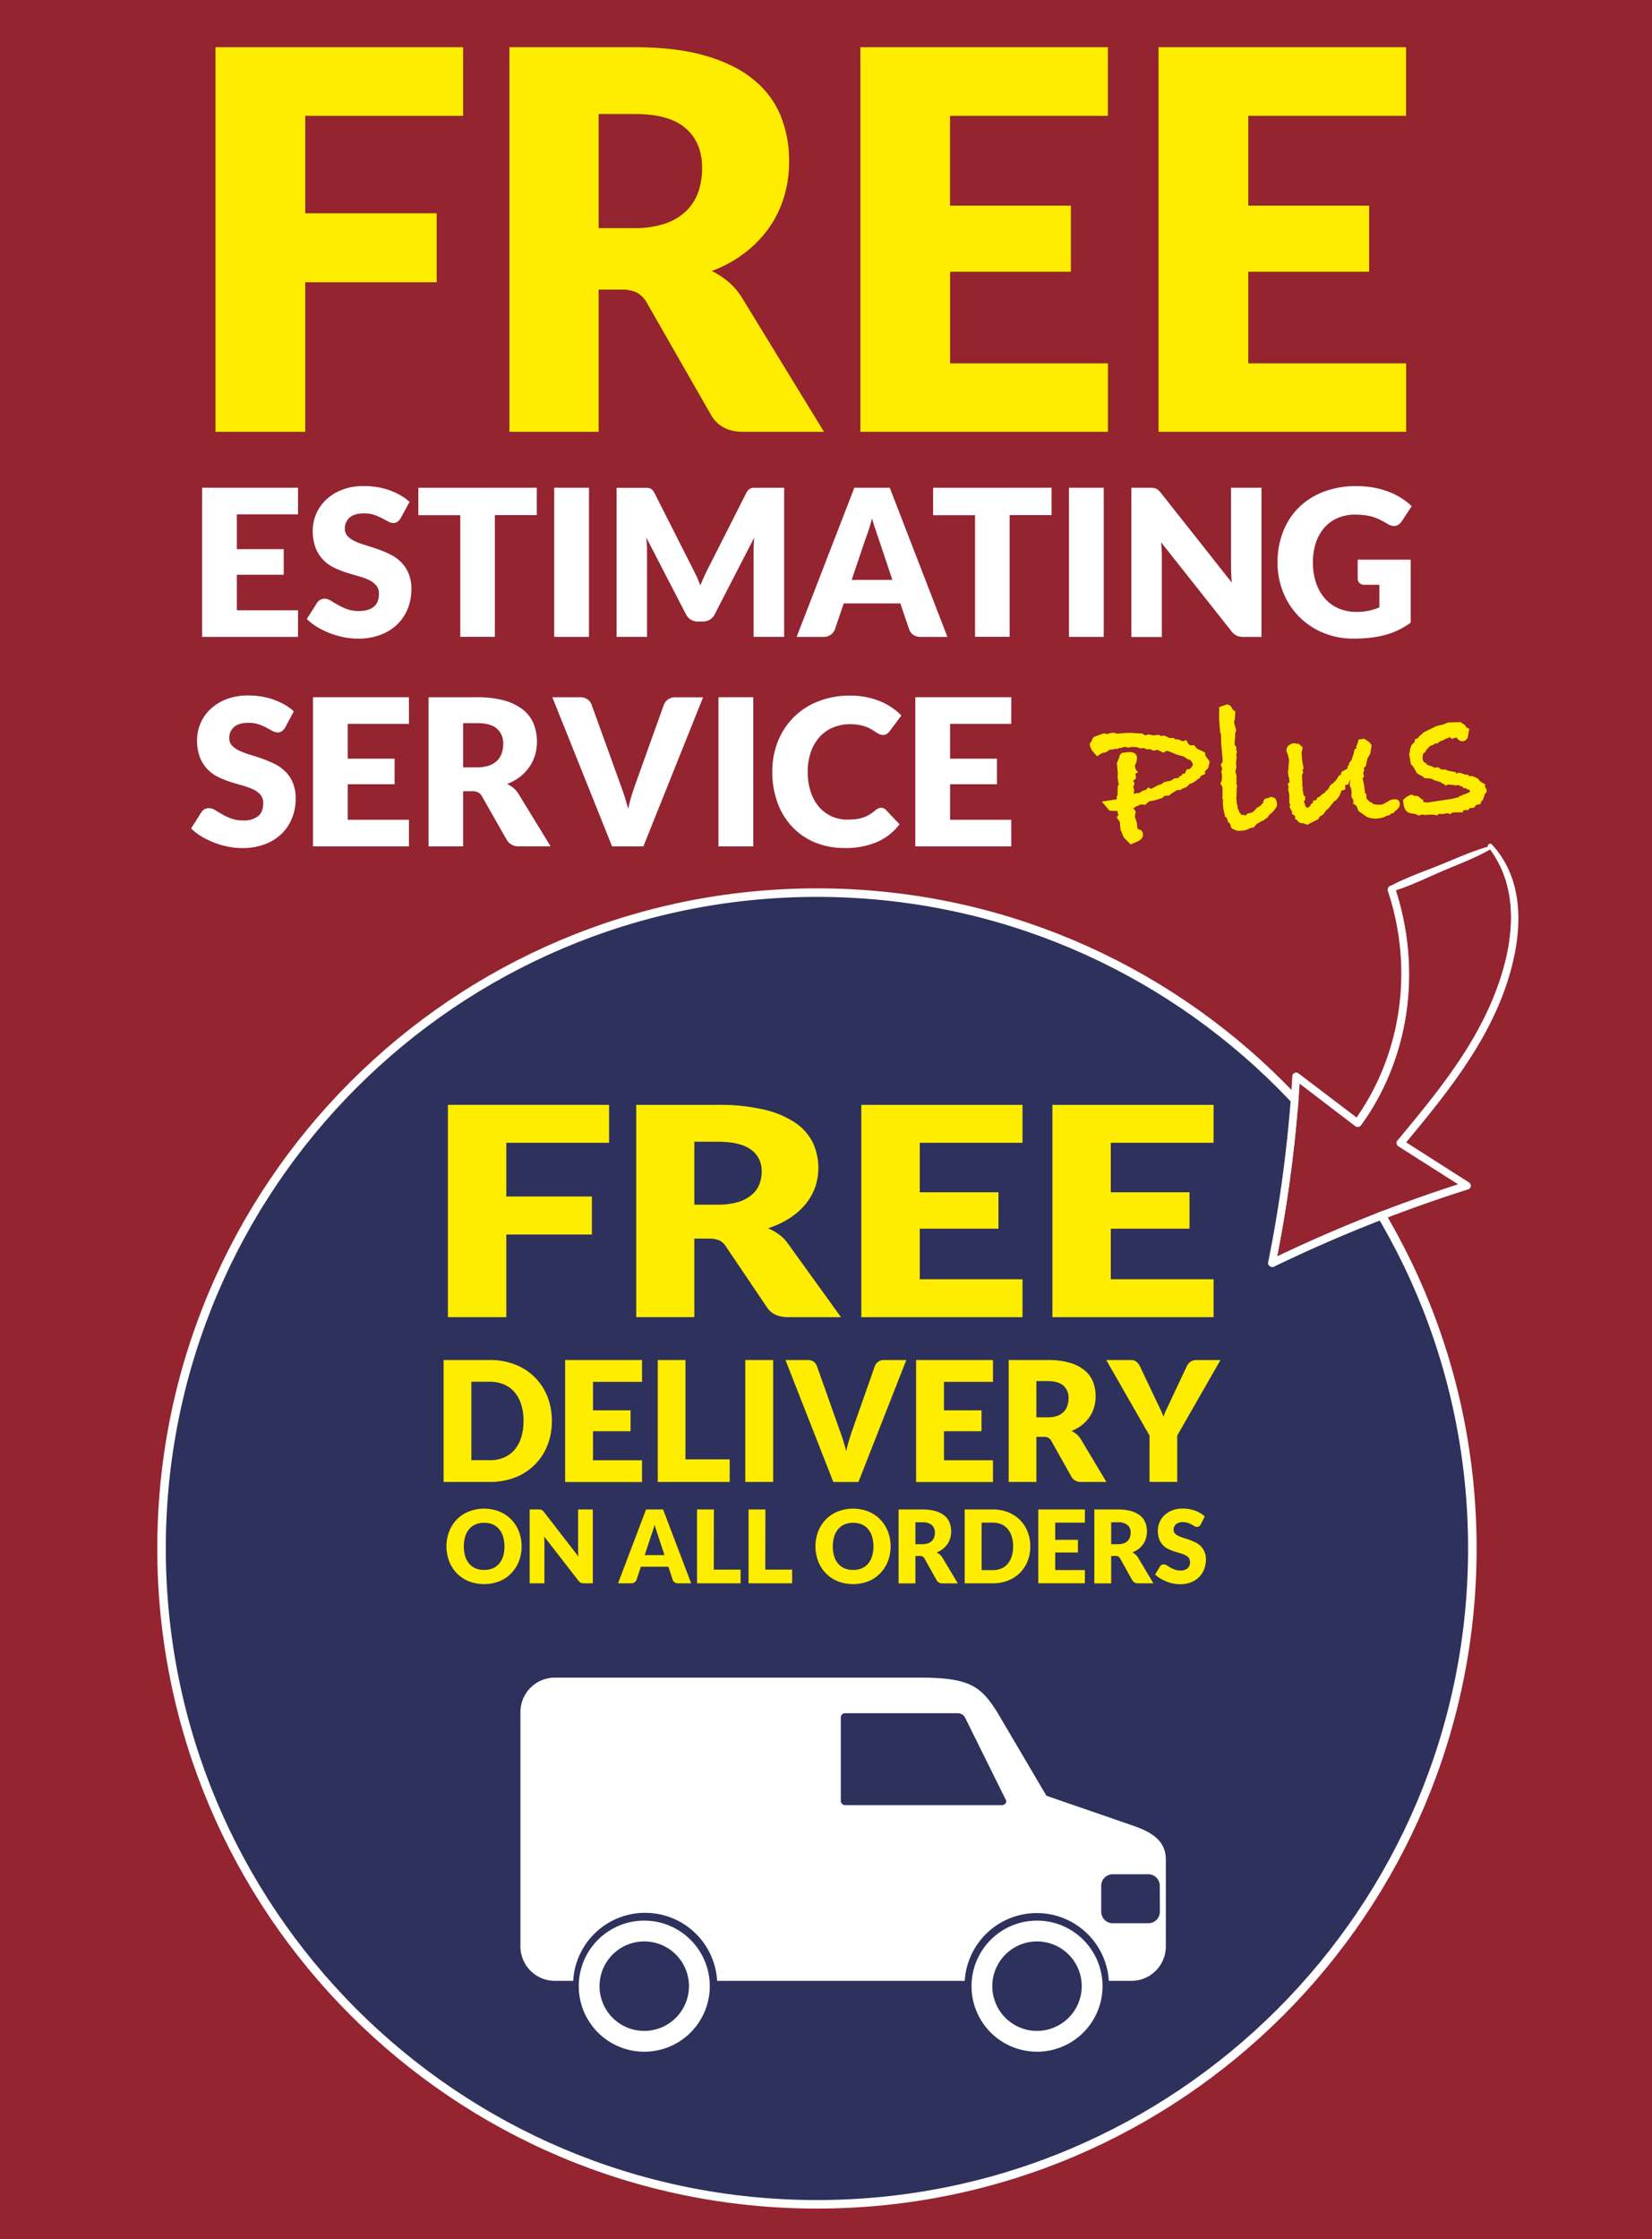 <svg viewBox="0 0 784.78 1062.93" xmlns="http://www.w3.org/2000/svg"><path d="m0 0h784.78v1062.93h-784.78z" fill="#932430"/><path d="m220 22.41v32.59h-75v46.25h62.43v32.75h-62.43v71h-42.63v-182.59z" fill="#ffed00"/><path d="m284.38 137.48v67.52h-42.38v-182.59h59.42q19.8 0 33.78 4.07t22.8 11.35a43 43 0 0 1 12.87 17.17 57 57 0 0 1 4 21.56 58.09 58.09 0 0 1 -2.38 16.79 51 51 0 0 1 -7.07 14.65 54.88 54.88 0 0 1 -11.54 12 61.31 61.31 0 0 1 -15.73 8.65 39.63 39.63 0 0 1 8 5.26 31.28 31.28 0 0 1 6.46 7.65l38.82 63.44h-38.36q-10.67 0-15.29-8l-30.34-53a12.77 12.77 0 0 0 -4.7-5 15.76 15.76 0 0 0 -7.58-1.5zm0-29.21h17.05a43.62 43.62 0 0 0 14.72-2.19 26.55 26.55 0 0 0 10-6.08 23.15 23.15 0 0 0 5.64-9.09 34.9 34.9 0 0 0 1.75-11.22q0-12-7.83-18.8t-24.25-6.77h-17.08z" fill="#ffed00"/><path d="m526.3 22.41v32.59h-75v42.62h57.41v31.38h-57.37v43.5h75v32.5h-117.62v-182.59z" fill="#ffed00"/><path d="m667.94 22.41v32.59h-74.94v42.62h57.41v31.38h-57.41v43.5h75v32.5h-117.64v-182.59z" fill="#ffed00"/><path d="m141.58 231.54v12.64h-29.06v16.52h22.26v12.15h-22.26v16.86h29.06v12.64h-45.58v-70.81z" fill="#fff"/><path d="m190.37 245.93a6 6 0 0 1 -1.53 1.75 3.39 3.39 0 0 1 -2.06.58 5 5 0 0 1 -2.41-.7l-2.92-1.56a23.37 23.37 0 0 0 -3.71-1.58 14.91 14.91 0 0 0 -4.77-.71c-3.07 0-5.37.66-6.87 2a6.69 6.69 0 0 0 -2.26 5.32 4.89 4.89 0 0 0 1.36 3.55 11.79 11.79 0 0 0 3.57 2.43 38.4 38.4 0 0 0 5.06 1.87c1.89.57 3.83 1.2 5.8 1.9a50.74 50.74 0 0 1 5.81 2.45 19.18 19.18 0 0 1 5.05 3.6 16.66 16.66 0 0 1 3.58 5.32 19 19 0 0 1 1.36 7.55 24.7 24.7 0 0 1 -1.7 9.19 21.52 21.52 0 0 1 -4.94 7.46 22.79 22.79 0 0 1 -8 5 29.68 29.68 0 0 1 -10.76 1.83 34.76 34.76 0 0 1 -6.73-.68 41.17 41.17 0 0 1 -6.64-1.92 39.51 39.51 0 0 1 -6-2.94 25.86 25.86 0 0 1 -4.91-3.79l4.86-7.68a4 4 0 0 1 1.51-1.41 4.2 4.2 0 0 1 2.09-.54 5.51 5.51 0 0 1 2.94.93c1 .61 2.1 1.29 3.35 2a28.27 28.27 0 0 0 4.3 2 16 16 0 0 0 5.73.92c3 0 5.3-.65 7-2s2.48-3.39 2.48-6.24a5.87 5.87 0 0 0 -1.36-4 10.53 10.53 0 0 0 -3.57-2.58 32.93 32.93 0 0 0 -5-1.8q-2.82-.78-5.78-1.72a41.25 41.25 0 0 1 -5.79-2.34 18.17 18.17 0 0 1 -5-3.64 17.23 17.23 0 0 1 -3.57-5.64 22.31 22.31 0 0 1 -1.36-8.33 20.1 20.1 0 0 1 6.32-14.53 23.08 23.08 0 0 1 7.63-4.74 28.21 28.21 0 0 1 10.35-1.77 38.84 38.84 0 0 1 6.34.51 33.74 33.74 0 0 1 5.86 1.5 33 33 0 0 1 5.17 2.38 23.68 23.68 0 0 1 4.3 3.14z" fill="#fff"/><path d="m255 231.54v13h-19.92v57.78h-16.42v-57.75h-19.93v-13z" fill="#fff"/><path d="m279.79 302.35h-16.52v-70.81h16.52z" fill="#fff"/><path d="m331 273.82c.6 1.33 1.17 2.69 1.72 4.09.55-1.43 1.14-2.82 1.75-4.16s1.25-2.66 1.9-3.92l18.16-35.83a6.21 6.21 0 0 1 1-1.43 3.23 3.23 0 0 1 1.14-.75 3.8 3.8 0 0 1 1.43-.25h14.41v70.76h-14.51v-40.7q0-3 .29-6.42l-18.76 36.4a6.21 6.21 0 0 1 -2.35 2.58 6.57 6.57 0 0 1 -3.38.87h-2.2a6.54 6.54 0 0 1 -3.38-.87 6.23 6.23 0 0 1 -2.36-2.58l-18.86-36.45c.12 1.14.22 2.26.29 3.38s.09 2.15.09 3.09v40.72h-14.47v-70.76h14.41a3.76 3.76 0 0 1 1.43.25 3.18 3.18 0 0 1 1.15.75 5.91 5.91 0 0 1 1 1.43l18.23 36c.63 1.19 1.26 2.47 1.87 3.8z" fill="#fff"/><path d="m450.07 302.35h-12.73a5.84 5.84 0 0 1 -3.52-1 5.15 5.15 0 0 1 -1.92-2.55l-4.18-12.34h-26.92l-4.18 12.34a5.53 5.53 0 0 1 -1.9 2.46 5.45 5.45 0 0 1 -3.45 1.09h-12.83l27.41-70.81h16.82zm-45.48-27.07h19.34l-6.51-19.39c-.42-1.23-.92-2.68-1.48-4.35s-1.13-3.47-1.68-5.42c-.52 2-1.05 3.81-1.61 5.49s-1.06 3.15-1.55 4.38z" fill="#fff"/><path d="m499.55 231.54v13h-19.93v57.78h-16.42v-57.75h-19.93v-13z" fill="#fff"/><path d="m524.33 302.35h-16.52v-70.81h16.52z" fill="#fff"/><path d="m547.9 231.64a4.66 4.66 0 0 1 1.31.37 4.07 4.07 0 0 1 1.12.75 11.69 11.69 0 0 1 1.21 1.31l33.63 42.52c-.13-1.36-.22-2.68-.29-4s-.09-2.48-.09-3.62v-37.43h14.48v70.81h-8.56a7.82 7.82 0 0 1 -3.2-.58 6.82 6.82 0 0 1 -2.53-2.14l-33.39-42.18c.1 1.23.18 2.43.25 3.62s.09 2.29.09 3.33v38h-14.48v-70.86h8.65a14.92 14.92 0 0 1 1.8.1z" fill="#fff"/><path d="m644.27 290.49a27.82 27.82 0 0 0 6-.58 29.31 29.31 0 0 0 5-1.56v-10.74h-7a3.42 3.42 0 0 1 -2.43-.82 2.76 2.76 0 0 1 -.87-2.09v-9h25.17v29.89a37 37 0 0 1 -5.66 3.42 36.58 36.58 0 0 1 -6.27 2.36 47.14 47.14 0 0 1 -7.09 1.36 70.82 70.82 0 0 1 -8.1.44 37.14 37.14 0 0 1 -14.38-2.75 34.49 34.49 0 0 1 -19-19.05 37.29 37.29 0 0 1 -2.74-14.41 39.19 39.19 0 0 1 2.62-14.55 32.71 32.71 0 0 1 7.48-11.49 34.15 34.15 0 0 1 11.81-7.48 42.76 42.76 0 0 1 15.48-2.67 45.6 45.6 0 0 1 8.31.72 40.71 40.71 0 0 1 7.17 2 32.68 32.68 0 0 1 10.86 6.8l-4.76 7.24a5.43 5.43 0 0 1 -1.63 1.61 3.94 3.94 0 0 1 -2.07.58 5.76 5.76 0 0 1 -3-1c-1.3-.78-2.52-1.45-3.67-2a22.77 22.77 0 0 0 -3.52-1.39 23.77 23.77 0 0 0 -3.79-.77 37.6 37.6 0 0 0 -4.48-.25 20.54 20.54 0 0 0 -8.31 1.63 17.92 17.92 0 0 0 -6.29 4.59 20.87 20.87 0 0 0 -4 7.12 28.71 28.71 0 0 0 -1.41 9.26 29.67 29.67 0 0 0 1.56 10 21.4 21.4 0 0 0 4.3 7.39 18.2 18.2 0 0 0 6.51 4.59 21 21 0 0 0 8.2 1.6z" fill="#fff"/><path d="m135.46 345.38a6.23 6.23 0 0 1 -1.53 1.74 3.43 3.43 0 0 1 -2.07.59 5.06 5.06 0 0 1 -2.4-.71l-2.92-1.58a24 24 0 0 0 -3.72-1.58 14.85 14.85 0 0 0 -4.76-.7q-4.62 0-6.88 2a6.7 6.7 0 0 0 -2.25 5.32 4.89 4.89 0 0 0 1.36 3.55 11.55 11.55 0 0 0 3.57 2.43 38.77 38.77 0 0 0 5 1.87c1.9.57 3.83 1.2 5.81 1.89a53.49 53.49 0 0 1 5.81 2.46 19.54 19.54 0 0 1 5.05 3.59 16.74 16.74 0 0 1 3.57 5.32 18.88 18.88 0 0 1 1.36 7.56 24.53 24.53 0 0 1 -1.7 9.19 21.59 21.59 0 0 1 -4.93 7.46 22.88 22.88 0 0 1 -8 5 29.72 29.72 0 0 1 -10.76 1.82 34.1 34.1 0 0 1 -6.74-.68 39.39 39.39 0 0 1 -6.63-1.92 36.92 36.92 0 0 1 -6-2.94 25.07 25.07 0 0 1 -4.91-3.79l4.86-7.67a3.78 3.78 0 0 1 1.5-1.41 4.26 4.26 0 0 1 2.09-.54 5.59 5.59 0 0 1 2.94.92c1 .62 2.11 1.3 3.36 2a27.82 27.82 0 0 0 4.3 2 16.24 16.24 0 0 0 5.73.92 10.93 10.93 0 0 0 7-2q2.48-2 2.48-6.24a5.9 5.9 0 0 0 -1.36-4 10.65 10.65 0 0 0 -3.57-2.57 33.32 33.32 0 0 0 -5-1.8c-1.88-.52-3.81-1.09-5.79-1.73a42.84 42.84 0 0 1 -5.78-2.33 18.38 18.38 0 0 1 -5-3.64 17.23 17.23 0 0 1 -3.57-5.64 22.31 22.31 0 0 1 -1.36-8.33 20 20 0 0 1 6.32-14.53 23 23 0 0 1 7.63-4.74 28 28 0 0 1 10.35-1.78 38.84 38.84 0 0 1 6.34.51 33.75 33.75 0 0 1 5.86 1.51 32.14 32.14 0 0 1 5.17 2.38 23.55 23.55 0 0 1 4.3 3.14z" fill="#fff"/><path d="m194.26 331v12.64h-29.06v16.52h22.26v12.14h-22.26v16.86h29.06v12.64h-45.58v-70.8z" fill="#fff"/><path d="m220 375.6v26.2h-16.41v-70.8h23a47.36 47.36 0 0 1 13.09 1.58 24.62 24.62 0 0 1 8.85 4.4 16.72 16.72 0 0 1 5 6.66 23.39 23.39 0 0 1 .63 14.87 19.8 19.8 0 0 1 -2.75 5.66 21.08 21.08 0 0 1 -4.41 4.63 23.53 23.53 0 0 1 -6.1 3.35 15.31 15.31 0 0 1 3.09 2 12 12 0 0 1 2.5 3l15.07 24.64h-14.91a6.31 6.31 0 0 1 -5.93-3.11l-11.72-20.55a4.91 4.91 0 0 0 -1.82-1.94 6.1 6.1 0 0 0 -2.94-.59zm0-11.32h6.61a16.88 16.88 0 0 0 5.71-.85 10.33 10.33 0 0 0 3.86-2.36 9.1 9.1 0 0 0 2.19-3.52 13.67 13.67 0 0 0 .68-4.35 9.14 9.14 0 0 0 -3-7.29q-3-2.62-9.4-2.62h-6.65z" fill="#fff"/><path d="m262.39 331h13.22a5.86 5.86 0 0 1 3.5 1 5.26 5.26 0 0 1 1.94 2.58l13.71 37.9c.61 1.66 1.24 3.45 1.87 5.4s1.22 4 1.77 6.12c.46-2.14 1-4.18 1.58-6.12s1.19-3.74 1.78-5.4l13.6-37.9a5.53 5.53 0 0 1 1.9-2.46 5.45 5.45 0 0 1 3.45-1.09h13.29l-28.36 70.77h-14.87z" fill="#fff"/><path d="m357.84 401.8h-16.53v-70.8h16.53z" fill="#fff"/><path d="m418.54 383.48a3.43 3.43 0 0 1 1.16.21 3.23 3.23 0 0 1 1.12.76l6.51 6.85a26.94 26.94 0 0 1 -10.71 8.43 37.48 37.48 0 0 1 -15.24 2.84 36.31 36.31 0 0 1 -14.46-2.74 31.26 31.26 0 0 1 -10.83-7.58 33.27 33.27 0 0 1 -6.83-11.47 42.3 42.3 0 0 1 -2.38-14.41 37.94 37.94 0 0 1 2.72-14.56 33.49 33.49 0 0 1 19.29-18.92 40.59 40.59 0 0 1 15-2.68 38.3 38.3 0 0 1 7.51.71 36.53 36.53 0 0 1 6.58 1.94 31.41 31.41 0 0 1 5.64 3 27.66 27.66 0 0 1 4.57 3.81l-5.54 7.44a7.07 7.07 0 0 1 -1.27 1.23 3.22 3.22 0 0 1 -2 .56 3.77 3.77 0 0 1 -1.65-.38 18.46 18.46 0 0 1 -1.65-.95l-1.92-1.22a14.7 14.7 0 0 0 -2.48-1.21 21.19 21.19 0 0 0 -3.35-.95 22.91 22.91 0 0 0 -4.5-.39 20.58 20.58 0 0 0 -8.16 1.58 17.87 17.87 0 0 0 -6.35 4.52 21 21 0 0 0 -4.13 7.12 27.89 27.89 0 0 0 -1.48 9.38 29.1 29.1 0 0 0 1.48 9.67 21.31 21.31 0 0 0 4 7.12 17.12 17.12 0 0 0 6 4.4 17.88 17.88 0 0 0 7.29 1.5 36.27 36.27 0 0 0 4.08-.21 17 17 0 0 0 3.43-.76 16 16 0 0 0 3-1.38 19.49 19.49 0 0 0 2.89-2.12 5.78 5.78 0 0 1 1.27-.8 3.29 3.29 0 0 1 1.39-.34z" fill="#fff"/><path d="m480.4 331v12.64h-29.06v16.52h22.26v12.14h-22.26v16.86h29.06v12.64h-45.58v-70.8z" fill="#fff"/><path d="m574.66 361.56-.7 3-1.58 1.67.11 1.24a14.16 14.16 0 0 0 -1.85.84l-.28.12a1.84 1.84 0 0 1 -1.41 1.47 8 8 0 0 1 -3.94 2.27 4.48 4.48 0 0 1 -2.9 2l-1.28.78-1.9.17-1 .76-.46.14a3.35 3.35 0 0 1 -1.09.76l-1 .86-2.2.19-1.06 1-4 1.22c-.44 0-1.2.17-2.27.39l-1.87 1.7a4.28 4.28 0 0 0 -1.75-.23h-.57l-.64.44-1.21.4-.81.65-.65.25 1.19 1.58-.45 2.44 1 3.06.19 2.19.46.82c1.35.08 2.09.87 2.23 2.39s-1 2.67-3.24 3.63l-2.6 1.09-3.26-3.27-1.58-3.8-.32-3.62-1.52-2.16.87-1.13-.39-1.12v-.77a27.71 27.71 0 0 1 -3.86-.15l-3.64-4.29 7.11-1.1-.08-1 .44-1.2.08-4.06.5-.62-.6-3.62.15-1.56-.46-5.17 1-2.31.21-.21-.13-.28a3.35 3.35 0 0 1 1.36-2l2.09-.28.67-.06q4.09-.35 4.37 2.71a7.55 7.55 0 0 1 -1 3.57v.48a4.57 4.57 0 0 0 1.59 2.85l-1.3.5.21 2.4-1.34 1.08.7 1.34-.64 1.51.45 1.79-.21.89.17.85.63-.44 1.91-.16a5.42 5.42 0 0 1 3-1.42l1.23-1.27a3.45 3.45 0 0 0 1.32.76c.67-.38 1.83-1 3.49-1.85l1.22-.3 1.44-1.09.77-.06.08-.2.66-.06a5.65 5.65 0 0 0 3.34-1.44l2.09-.19.06-.48 1.28-.69.6-.92a3.76 3.76 0 0 0 1 0l.71-1.69a1.47 1.47 0 0 1 .73-.45c.2 0 .33.1.42.35a2.51 2.51 0 0 1 1.26-1v-.48l.63-.54v-.77l-.59-1.2-.84-.79-.78-.12-2-1.37-3.65-1a29.83 29.83 0 0 0 -4.59-1.81l-1.45 1-2.74-1.36-2.18.34-1.5-.73-1.52.13-1.4-.65h-.38a1.53 1.53 0 0 1 -.47.13 4.61 4.61 0 0 1 -2.44-.53l-2.31-.13-1.7.36-1.87-.41-2 .65-.23-.16-1.39.6-1.18-.28v.38l-2.28.2-1.63 1.14-2 .47-2.42 1.49-1.93-2.26a6.6 6.6 0 0 1 -1.48-3.75l.95-1.25a2.63 2.63 0 0 1 1.91-2.25l3.45-1.22.76-.07.4.08.67.06-.25.36 1.95-.74h.29l.86-.07a3.61 3.61 0 0 1 1.86.41l3.81-.33 2.88-.06 5.31.3 1.53.92 1.3-.49 2.54.45 2.86-.25.43.54 2-.18 2.31 1.14h2.12l.53.63a5.81 5.81 0 0 1 3.54.94l1.88-.55.93 1.84 1.11.67 1.63-.14 1.39 1.7 3.81 1.78.13 1.43z" fill="#ffed00"/><path d="m606.61 381.83a2.21 2.21 0 0 1 -.61 1.78 10 10 0 0 1 -2.26 2.6l-.89.75-.76 1.22-.82.46-1.26 1-.94.18-.34.42a5.68 5.68 0 0 0 -2.78 2.16 2.25 2.25 0 0 1 -1.19.59 2.11 2.11 0 0 1 -.68 0 8.18 8.18 0 0 1 -4.09 1.32 6.88 6.88 0 0 1 -2.89-.13l-1.79-.81-.65-.9v-.29a2.36 2.36 0 0 0 -1.26-1.91l-.56-1.87-.87-.79-.8-3.48-.17-2.13-.14-1.53.24-.6a2.62 2.62 0 0 1 -.39-1.21q.12-4 0-5.1l-1-1.64.73-1.51.08-2.4-.33-1.61.45-1.48-.74-1.86.91-1.42v-.87l-.29-3.34-.06-.67-.35-4-.07-4.13-.36-.74-.25-2.86-.22-2.57-.09-1 .06-5.77c2.55-.86 3.68-1.28 3.37-1.25a2.76 2.76 0 0 1 2.56 1.41l.25.74 1.53 1.31-.21 2v.38a6.16 6.16 0 0 1 -.46 2.44l.46 2 .54 1.78-.49 2.06a8.65 8.65 0 0 1 -.22 3 9.88 9.88 0 0 1 0 1.54v.58l.86 1-.2 1.08a3.68 3.68 0 0 1 .38 1 3.79 3.79 0 0 1 -.34 1.57l.26.84-.3 3.1.17 2-.49 2.06.54 1.78v4.23l.32.45-.28 2.23v2.69a3.69 3.69 0 0 0 -.13.69c.09 1.08.14 2 .14 2.67l.4 1.31.13 1.43.68 1.2-.06.48a4.32 4.32 0 0 1 1.18 1.43l.85-.07 1.27.27.5-.81.85-.17a3.11 3.11 0 0 1 .84-.27h.28a2.43 2.43 0 0 0 1.44-1.09l.54-.33a3.43 3.43 0 0 1 2.06-1.62c.29-.28.85-.85 1.67-1.69a2.17 2.17 0 0 1 1.43-2.14 2.78 2.78 0 0 0 1.86-.64 3.63 3.63 0 0 1 2.51.79 5 5 0 0 1 .74 2.68z" fill="#ffed00"/><path d="m665 381.62q.11 1.14-1.47 2.91l-.74.36-.59.91-1.68.63c-.28.47-.58.72-.89.75a.24.24 0 0 1 -.2-.08h-.29a11.23 11.23 0 0 1 -5 1.49l-.77.07-2.42-.27-1.69-.62-3.89-2.74-1-2.51-1.63-1.1a2.2 2.2 0 0 0 .17-1.27 4.69 4.69 0 0 0 -.93-1.84l.09-2.31v-.38a9.14 9.14 0 0 0 -.93-2.9l.32-2.91-1 2.58-1.42.32v2a4 4 0 0 1 -1.78.54l-.85 2.38-1.11 1.54a2.57 2.57 0 0 1 -1.26 1.07l-.27.22-3.12 3.83h-.38l-1.62 2.32-1.64 1-.85 1.36-2.16 1.03-3 1.55-2-.79a2.71 2.71 0 0 1 -2.82-1.51l-.9-.4a3.66 3.66 0 0 1 0-.78c0-.32-.05-.55-.06-.68l-1.64-1.21.33-.62-1.38-2.59.34-.43v-.19c0-.13 0-.32 0-.58q-.32-.25-.33-.45a10 10 0 0 1 0-2.05l-.14-2.51-.47-2a3.68 3.68 0 0 0 .17-1.36 2.22 2.22 0 0 0 -.49-1.21l1-.85-.1-1.15-.66-3.11.51-6.2a17.59 17.59 0 0 0 -1.25-4.4c0-2.06 1.25-3.29 3.72-3.69l.78.22 1.36.07 1.88 1.76-.55 2.55.36 4.11.57 3.12-.48 1.2.36.74-.63 1.59.08 1v.28c0 .2 0 .48.07.86a18.63 18.63 0 0 1 0 2.6l.25.65-.08 1.45.26 1.11.16 1.33a1.73 1.73 0 0 1 .88 1.36 2.15 2.15 0 0 1 -.63 1.59v.39a10.22 10.22 0 0 1 .68 2.05l1 .78c.37-.29.81-.65 1.31-1.08a1.81 1.81 0 0 1 1.29-1.36l-.08-1a9 9 0 0 0 1.78-.44l.12-.88 1.56-.81.26-.31a6.31 6.31 0 0 1 2.09-1.43v-.39l1.69-1.49a3.74 3.74 0 0 1 2.18-2.6 7.29 7.29 0 0 1 1.32-1.36l1.1-1.74v-.28l.37-.22.82-.46.36-1.38 1.93-1 .37-.12.61-.73-.07-.86.54-.24a3.26 3.26 0 0 1 1.28-2.42l1.11-3.37.38-1.75.17-.39h.39l.65-.54-.59-.14a15.38 15.38 0 0 0 1.3-3.76l2.76-.34 2.35 1.62 1.09 1.44-.69 4.19-1.26 2-.82 3.82-.91.65.13 1.43-.48 1.1.43 1.69-.7.74.65 3 .56 4.27h.48l.22 2.48 1.47 1.5 1.3.56.14.47a7.63 7.63 0 0 1 1.66.34h2.41l1.39-.51 2.47-1.46a4.26 4.26 0 0 1 1.87-.55c1.94-.27 2.97.51 3.09 2.13z" fill="#ffed00"/><path d="m706.31 375.7-1 1.44-.83 2.57-.71.63-.55 1.4-1.9.36-1.13 1.34-1.91.17-1.06 1.06-1.07-.2-1.21.4.06.76h-3.55l-1.53.14-1.08.76-1-.49c.63-.12 1.14-.19 1.52-.23-.51.1-2 .33-4.55.69l-.3-.12-.78-.07-1.18.77a11.89 11.89 0 0 0 -2.15-.36c-1.4 0-2.33.08-2.77.12l-.77.07a3.51 3.51 0 0 0 -1.45-.16 4.12 4.12 0 0 0 -1.5.42l-1.41-.74-.78-.12a3.4 3.4 0 0 1 -1.07-.19q-3.57-.08-4.05-5.55l-.07-.85 1.7-1.48 2.21-1.05 1.79.71 1.34-.12v.29a2.94 2.94 0 0 1 1.66 1.39h.77l.11 1.24 1.27.17.3.17 12.14-1.83 2.92-.74h.28l.15-.5 1.32-.3.17-.31a11.72 11.72 0 0 0 3.61-1.47l.06-.48a3.46 3.46 0 0 1 -.44-.64l-.47.14-1.32-.84-.86.07-.54-.63.26-.4-1 .28-.83-.7-1 .09a7 7 0 0 1 -2.52-.26l-.86.07-.69-.22-1.3.59-.83-.79h-.29l-1.43-.93-3.05-.89-1-.67-3.69-.36-.44-.63-2.82-1.48-1.7-3-1.29-1.52-.82-4.92.34-.61a6.72 6.72 0 0 1 1.19-3.95 2.4 2.4 0 0 0 1.24-2.32l1.4-.41a3.75 3.75 0 0 1 1.4-1.56l1.33-1.27 5.81-2.82 1-.37 1.89-.36 3.07-1.14 6-.14.23.46a4.87 4.87 0 0 1 2 1.36v.48l1.7.88-.47 2.34-.12.88c-.24 1.62-1.06 2.5-2.46 2.62a2.78 2.78 0 0 1 -2.72-1.4v-.28l-1.12.1-1.3.48-1.33-.83-.63.55a3.79 3.79 0 0 0 -2.23 1 4.18 4.18 0 0 0 -2.68 1.43l-1.25.08-.81.65-1.31.4-.17.21-.54.33-.78.94-.28.12-.74 1.42-1 .66a11.76 11.76 0 0 0 -.29 2.15 4.93 4.93 0 0 0 .49 1.74 2.86 2.86 0 0 0 1.36.79v.48l1.31.56a7.79 7.79 0 0 1 2.4 1l1.9-.17 1.31 1 2.22.09.91.5 3.81.71.57 1 .33-.7a7.73 7.73 0 0 1 3.44.85l1.74.14.25.65 1.53-.13 2.81 1.29a5 5 0 0 0 2.3 2.1l1.11.58-.19 1.17a3.44 3.44 0 0 1 .84 1.94z" fill="#ffed00"/><path d="m388.09 1046.44c172 0 311.35-139.39 311.35-311.35s-139.44-311.34-311.35-311.34-311.35 139.4-311.35 311.34 139.4 311.35 311.35 311.35" fill="#2d315c"/><path d="m388.09 1046.44c172 0 311.35-139.39 311.35-311.35s-139.44-311.34-311.35-311.34-311.35 139.4-311.35 311.34 139.4 311.35 311.35 311.35z" fill="none" stroke="#fff" stroke-width="4.05"/><g fill="#ffed00"><path d="m289.34 524.5v18h-48.81v25.5h40.65v18.06h-40.65v39.22h-27.75v-100.78z"/><path d="m329.83 588v37.28h-27.59v-100.78h38.69a93.44 93.44 0 0 1 22 2.25 44.56 44.56 0 0 1 14.85 6.25 24.5 24.5 0 0 1 8.37 9.48 28.4 28.4 0 0 1 1.07 21.17 26.8 26.8 0 0 1 -4.62 8.06 33.09 33.09 0 0 1 -7.51 6.6 42.64 42.64 0 0 1 -10.24 4.78 26.48 26.48 0 0 1 5.15 2.91 18.29 18.29 0 0 1 4.2 4.22l25.31 35.07h-25c-4.63 0-7.94-1.47-10-4.42l-19.75-29.26a7.62 7.62 0 0 0 -3.06-2.77 11.74 11.74 0 0 0 -4.94-.83zm0-16.12h11.1a33 33 0 0 0 9.59-1.21 18.16 18.16 0 0 0 6.49-3.36 12.55 12.55 0 0 0 3.67-5 16.46 16.46 0 0 0 1.15-6.19 12.14 12.14 0 0 0 -5.1-10.38q-5.12-3.74-15.8-3.74h-11.1z"/><path d="m485.74 524.5v18h-48.81v23.5h37.39v17.3h-37.39v24h48.81v18h-76.57v-100.8z"/><path d="m576.51 524.5v18h-48.82v23.5h37.39v17.3h-37.39v24h48.82v18h-76.57v-100.8z"/><path d="m262.16 674.56a30.92 30.92 0 0 1 -2.11 11.57 26.62 26.62 0 0 1 -15.27 15.22 32.35 32.35 0 0 1 -12.05 2.17h-22v-57.89h22a32 32 0 0 1 12.05 2.19 26.68 26.68 0 0 1 15.27 15.18 30.93 30.93 0 0 1 2.11 11.56zm-13.46 0a25.65 25.65 0 0 0 -1.1-7.76 16.39 16.39 0 0 0 -3.13-5.85 13.65 13.65 0 0 0 -5-3.7 16.74 16.74 0 0 0 -6.74-1.29h-8.8v37.23h8.8a16.57 16.57 0 0 0 6.74-1.3 13.62 13.62 0 0 0 5-3.69 16.36 16.36 0 0 0 3.13-5.86 25.74 25.74 0 0 0 1.1-7.78z"/><path d="m305 645.63v10.37h-23.29v13.51h17.83v9.93h-17.83v13.79h23.29v10.33h-36.53v-57.93z"/><path d="m325.63 692.79h21v10.73h-34.16v-57.89h13.16z"/><path d="m367.29 703.52h-13.24v-57.89h13.24z"/><path d="m373.13 645.63h10.59a4.62 4.62 0 0 1 2.8.79 4.4 4.4 0 0 1 1.56 2.11l11 31q.74 2 1.5 4.41t1.42 5q.54-2.62 1.27-5c.47-1.59.95-3.06 1.41-4.41l10.91-31a4.5 4.5 0 0 1 1.51-2 4.38 4.38 0 0 1 2.77-.89h10.67l-22.74 57.89h-11.94z"/><path d="m471.71 645.63v10.37h-23.28v13.51h17.83v9.93h-17.83v13.79h23.28v10.33h-36.52v-57.93z"/><path d="m492.34 682.1v21.42h-13.16v-57.89h18.46a37.15 37.15 0 0 1 10.49 1.29 19.46 19.46 0 0 1 7.09 3.6 13.62 13.62 0 0 1 4 5.44 18.37 18.37 0 0 1 1.25 6.84 18.79 18.79 0 0 1 -.74 5.32 16.11 16.11 0 0 1 -2.2 4.62 17.2 17.2 0 0 1 -3.59 3.8 19.05 19.05 0 0 1 -4.88 2.74 12.77 12.77 0 0 1 2.47 1.67 10.2 10.2 0 0 1 2 2.42l12.06 20.15h-11.9a5 5 0 0 1 -4.75-2.54l-9.43-16.81a4.06 4.06 0 0 0 -1.46-1.59 4.78 4.78 0 0 0 -2.36-.48zm0-9.26h5.3a13.38 13.38 0 0 0 4.58-.69 8.15 8.15 0 0 0 3.09-1.93 7.36 7.36 0 0 0 1.75-2.88 11.05 11.05 0 0 0 .55-3.55 7.51 7.51 0 0 0 -2.44-6c-1.61-1.43-4.13-2.15-7.53-2.15h-5.3z"/><path d="m559.24 681.5v22h-13.16v-22l-20.56-35.87h11.6a4.16 4.16 0 0 1 2.72.82 6.07 6.07 0 0 1 1.64 2.08l8 16.84 1.79 3.74c.55 1.14 1 2.26 1.45 3.38a29 29 0 0 1 1.4-3.42l1.75-3.7 7.94-16.84a5 5 0 0 1 .64-1 5.51 5.51 0 0 1 .94-.93 4.4 4.4 0 0 1 1.2-.68 4.3 4.3 0 0 1 1.5-.26h11.68z"/><path d="m247.79 734.1a19.27 19.27 0 0 1 -1.28 7.07 17.1 17.1 0 0 1 -3.63 5.69 16.52 16.52 0 0 1 -5.62 3.8 20.27 20.27 0 0 1 -14.6 0 16.69 16.69 0 0 1 -5.66-3.8 16.92 16.92 0 0 1 -3.62-5.69 20 20 0 0 1 0-14.15 16.47 16.47 0 0 1 9.28-9.45 20.07 20.07 0 0 1 14.6 0 16.64 16.64 0 0 1 5.62 3.79 17.06 17.06 0 0 1 3.63 5.68 19.24 19.24 0 0 1 1.28 7.06zm-8.16 0a15.43 15.43 0 0 0 -.66-4.68 10 10 0 0 0 -1.89-3.52 8.12 8.12 0 0 0 -3-2.22 10.26 10.26 0 0 0 -4.07-.77 10.44 10.44 0 0 0 -4.12.77 8.12 8.12 0 0 0 -3 2.22 10 10 0 0 0 -1.9 3.52 17 17 0 0 0 0 9.38 10 10 0 0 0 1.9 3.53 8.07 8.07 0 0 0 3 2.2 10.62 10.62 0 0 0 4.12.76 10.44 10.44 0 0 0 4.07-.76 8.07 8.07 0 0 0 3-2.2 10 10 0 0 0 1.92-3.53 15.51 15.51 0 0 0 .63-4.7z"/><path d="m256.68 716.63a1.94 1.94 0 0 1 .63.18 2.65 2.65 0 0 1 .55.37 6.9 6.9 0 0 1 .59.65l16.31 21.06c-.06-.68-.11-1.33-.14-2s0-1.23 0-1.79v-18.52h7v35.06h-4.15a3.61 3.61 0 0 1 -1.55-.29 3.3 3.3 0 0 1 -1.23-1.06l-16.2-20.88c0 .61.09 1.21.12 1.79s0 1.13 0 1.64v18.8h-7v-35.06h4.2a7 7 0 0 1 .87.05z"/><path d="m328.34 751.64h-6.18a2.81 2.81 0 0 1 -1.71-.49 2.61 2.61 0 0 1 -.93-1.27l-2-6.11h-13.09l-2 6.11a2.7 2.7 0 0 1 -.92 1.22 2.61 2.61 0 0 1 -1.67.54h-6.23l13.3-35.06h8.09zm-22.07-13.4h9.38l-3.16-9.6-.71-2.16c-.28-.82-.55-1.72-.82-2.68-.25 1-.51 1.89-.78 2.72s-.52 1.56-.75 2.17z"/><path d="m339.09 745.14h12.73v6.5h-20.7v-35.06h8z"/><path d="m363.56 745.14h12.74v6.5h-20.7v-35.06h8z"/><path d="m423.08 734.1a19.27 19.27 0 0 1 -1.28 7.07 17.1 17.1 0 0 1 -3.63 5.69 16.52 16.52 0 0 1 -5.62 3.8 20.27 20.27 0 0 1 -14.6 0 16.55 16.55 0 0 1 -5.65-3.8 16.79 16.79 0 0 1 -3.63-5.69 20 20 0 0 1 0-14.15 16.55 16.55 0 0 1 9.28-9.45 20.07 20.07 0 0 1 14.6 0 16.64 16.64 0 0 1 5.62 3.79 17.06 17.06 0 0 1 3.63 5.68 19.24 19.24 0 0 1 1.28 7.06zm-8.16 0a15.43 15.43 0 0 0 -.66-4.68 10 10 0 0 0 -1.89-3.52 8.12 8.12 0 0 0 -3-2.22 10.26 10.26 0 0 0 -4.07-.77 10.44 10.44 0 0 0 -4.12.77 8.12 8.12 0 0 0 -3 2.22 10 10 0 0 0 -1.9 3.52 17 17 0 0 0 0 9.38 10 10 0 0 0 1.9 3.53 8.07 8.07 0 0 0 3 2.2 10.62 10.62 0 0 0 4.12.76 10.44 10.44 0 0 0 4.07-.76 8.07 8.07 0 0 0 3-2.2 10 10 0 0 0 1.89-3.53 15.51 15.51 0 0 0 .66-4.7z"/><path d="m434.87 738.67v13h-8v-35.09h11.18a22.53 22.53 0 0 1 6.35.78 11.86 11.86 0 0 1 4.29 2.18 8.28 8.28 0 0 1 2.42 3.3 11.15 11.15 0 0 1 .75 4.13 11.31 11.31 0 0 1 -.45 3.23 9.93 9.93 0 0 1 -1.33 2.81 10.42 10.42 0 0 1 -2.17 2.29 11.12 11.12 0 0 1 -2.91 1.7 7.38 7.38 0 0 1 1.49 1 5.9 5.9 0 0 1 1.22 1.47l7.3 12.2h-7.21a3.06 3.06 0 0 1 -2.88-1.54l-5.7-10.18a2.51 2.51 0 0 0 -.88-1 2.89 2.89 0 0 0 -1.44-.29zm0-5.61h3.21a8.13 8.13 0 0 0 2.77-.41 5 5 0 0 0 1.87-1.18 4.33 4.33 0 0 0 1.06-1.74 6.78 6.78 0 0 0 .33-2.15 4.56 4.56 0 0 0 -1.47-3.61 6.73 6.73 0 0 0 -4.56-1.3h-3.21z"/><path d="m489.44 734.1a18.6 18.6 0 0 1 -1.29 7 16.27 16.27 0 0 1 -3.62 5.56 16.58 16.58 0 0 1 -5.62 3.66 19.68 19.68 0 0 1 -7.3 1.31h-13.34v-35.05h13.34a19.68 19.68 0 0 1 7.3 1.32 16.88 16.88 0 0 1 5.62 3.66 16.22 16.22 0 0 1 3.62 5.55 18.57 18.57 0 0 1 1.29 6.99zm-8.16 0a15.49 15.49 0 0 0 -.66-4.69 10.3 10.3 0 0 0 -1.9-3.55 8.33 8.33 0 0 0 -3-2.24 10.13 10.13 0 0 0 -4.08-.78h-5.33v22.54h5.33a10.13 10.13 0 0 0 4.08-.78 8.33 8.33 0 0 0 3-2.24 10.3 10.3 0 0 0 1.9-3.55 15.58 15.58 0 0 0 .66-4.71z"/><path d="m515.37 716.58v6.26h-14.1v8.16h10.8v6h-10.8v8.35h14.1v6.26h-22.12v-35.03z"/><path d="m527.87 738.67v13h-8v-35.09h11.17a22.6 22.6 0 0 1 6.36.78 11.86 11.86 0 0 1 4.29 2.18 8.16 8.16 0 0 1 2.41 3.3 11 11 0 0 1 .76 4.13 11.31 11.31 0 0 1 -.45 3.23 9.93 9.93 0 0 1 -1.33 2.81 10.66 10.66 0 0 1 -2.17 2.29 11.18 11.18 0 0 1 -3 1.66 7.45 7.45 0 0 1 1.5 1 5.87 5.87 0 0 1 1.21 1.47l7.31 12.2h-7.22a3 3 0 0 1 -2.87-1.54l-5.7-10.18a2.46 2.46 0 0 0 -.89-1 2.83 2.83 0 0 0 -1.43-.29zm0-5.61h3.2a8 8 0 0 0 2.77-.41 5.16 5.16 0 0 0 1.88-1.18 4.44 4.44 0 0 0 1.06-1.74 6.78 6.78 0 0 0 .33-2.15 4.56 4.56 0 0 0 -1.47-3.61 6.78 6.78 0 0 0 -4.57-1.3h-3.2z"/><path d="m570.41 723.71a3.11 3.11 0 0 1 -.75.86 1.65 1.65 0 0 1 -1 .29 2.36 2.36 0 0 1 -1.17-.35l-1.41-.78a11.31 11.31 0 0 0 -1.81-.78 7.1 7.1 0 0 0 -2.31-.35 4.89 4.89 0 0 0 -3.33 1 3.36 3.36 0 0 0 -1.1 2.64 2.44 2.44 0 0 0 .66 1.75 5.72 5.72 0 0 0 1.73 1.21 20.08 20.08 0 0 0 2.45.92c.93.28 1.87.59 2.82.94a25 25 0 0 1 2.82 1.22 9.43 9.43 0 0 1 2.46 1.78 8.41 8.41 0 0 1 1.73 2.63 9.55 9.55 0 0 1 .66 3.74 12.43 12.43 0 0 1 -.86 4.57 10.58 10.58 0 0 1 -2.39 3.69 11 11 0 0 1 -3.87 2.48 14 14 0 0 1 -5.22.9 16.79 16.79 0 0 1 -3.27-.33 19.56 19.56 0 0 1 -3.22-1 19 19 0 0 1 -2.92-1.46 12.54 12.54 0 0 1 -2.38-1.87l2.36-3.81a2 2 0 0 1 .73-.7 2.08 2.08 0 0 1 1-.26 2.62 2.62 0 0 1 1.43.46l1.63 1a12.21 12.21 0 0 0 2.08 1 7.62 7.62 0 0 0 2.79.46 5.17 5.17 0 0 0 3.36-1 3.72 3.72 0 0 0 1.21-3.09 3 3 0 0 0 -.66-2 5.09 5.09 0 0 0 -1.73-1.27 15.38 15.38 0 0 0 -2.44-.89c-.91-.26-1.85-.55-2.81-.86a19.39 19.39 0 0 1 -2.8-1.15 8.82 8.82 0 0 1 -2.44-1.8 8.54 8.54 0 0 1 -1.74-2.8 11.28 11.28 0 0 1 -.66-4.13 9.91 9.91 0 0 1 .78-3.84 9.72 9.72 0 0 1 2.29-3.35 10.94 10.94 0 0 1 3.7-2.34 13.3 13.3 0 0 1 5-.88 18.38 18.38 0 0 1 3.08.25 16.88 16.88 0 0 1 2.84.74 15.26 15.26 0 0 1 2.51 1.19 10.93 10.93 0 0 1 2.08 1.55z"/></g><path d="m492.64 964.12a21.24 21.24 0 1 1 21.23-21.23 21.28 21.28 0 0 1 -21.23 21.23m0-52.36a31.12 31.12 0 1 0 31.12 31.13 31.16 31.16 0 0 0 -31.12-31.13m-186.56 52.36a21.24 21.24 0 1 1 21.21-21.23 21.27 21.27 0 0 1 -21.21 21.23m0-52.36a31.12 31.12 0 1 0 31.1 31.13 31.16 31.16 0 0 0 -31.1-31.13m244.92-4.24a5.48 5.48 0 0 1 -5.48 5.49h-16.91a5.49 5.49 0 0 1 -5.48-5.49v-12.31a5.47 5.47 0 0 1 5.48-5.46h16.86a5.46 5.46 0 0 1 5.48 5.46zm-75-50.58h-74.58a2 2 0 0 1 -2-2v-39.63a2 2 0 0 1 2-2h53.43a3.9 3.9 0 0 1 3.57 2l19.63 39.62a2 2 0 0 1 -2 2m61.44 9.49-40.39-13.93-23.39-39.72c-7.83-12.34-13.17-16.36-36.63-16.36h-173.48a16.36 16.36 0 0 0 -16.37 16.36v111.23a16.36 16.36 0 0 0 16.37 16.36h8.69a34.24 34.24 0 0 1 68.37 0h117.64a34.29 34.29 0 0 1 68.45 0h10.72a16.36 16.36 0 0 0 16.36-16.36v-41.2c0-9-6.7-13.19-16.36-16.37" fill="#fff"/><path d="m646.53 534.36c23-31.73 29-73.17 16.66-111.67 7.57-2.42 14.79-6 22.07-9.11 7.51-3.21 15.34-6.1 22.4-10.12a.67.67 0 0 0 .15-.13c16.37 22.05 9.68 52-.13 74.11-10.57 23.87-27.46 44.22-44 64.11a1.88 1.88 0 0 0 .47 2.6l28.37 18.05a691.92 691.92 0 0 0 -85.67 34.08 634.9 634.9 0 0 0 10.59-81.74q13.2 10.1 26.4 20.17a1.94 1.94 0 0 0 2.68-.35m14.67-114a2 2 0 0 0 -1.88 2.63c12.26 36.83 6.57 76.85-14.87 107.52l-27.58-20.95a1.83 1.83 0 0 0 -2.94 1.23 637.44 637.44 0 0 1 -11.51 88.59c-.28 1.34 1.52 2.52 2.68 2a692.58 692.58 0 0 1 92.53-36.82 1.83 1.83 0 0 0 .28-3.19l-29.9-19.07c18.06-21.74 36.35-44.28 46.32-71.13 8-21.67 12.44-50.66-5.5-70.16a1.12 1.12 0 0 0 -2 .95c-7.88 2.21-15.4 5.7-23 8.76s-15.49 5.74-22.66 9.56l-.07.06" fill="#fff"/><path d="m646.53 534.36c23-31.73 29-73.17 16.66-111.67 7.57-2.42 14.79-6 22.07-9.11 7.51-3.21 15.34-6.1 22.4-10.12a.67.67 0 0 0 .15-.13c16.37 22.05 9.68 52-.13 74.11-10.57 23.87-27.46 44.22-44 64.11a1.88 1.88 0 0 0 .47 2.6l28.37 18.05a691.92 691.92 0 0 0 -85.67 34.08 634.9 634.9 0 0 0 10.59-81.74q13.2 10.1 26.4 20.17a1.94 1.94 0 0 0 2.68-.35" fill="#932430"/></svg>